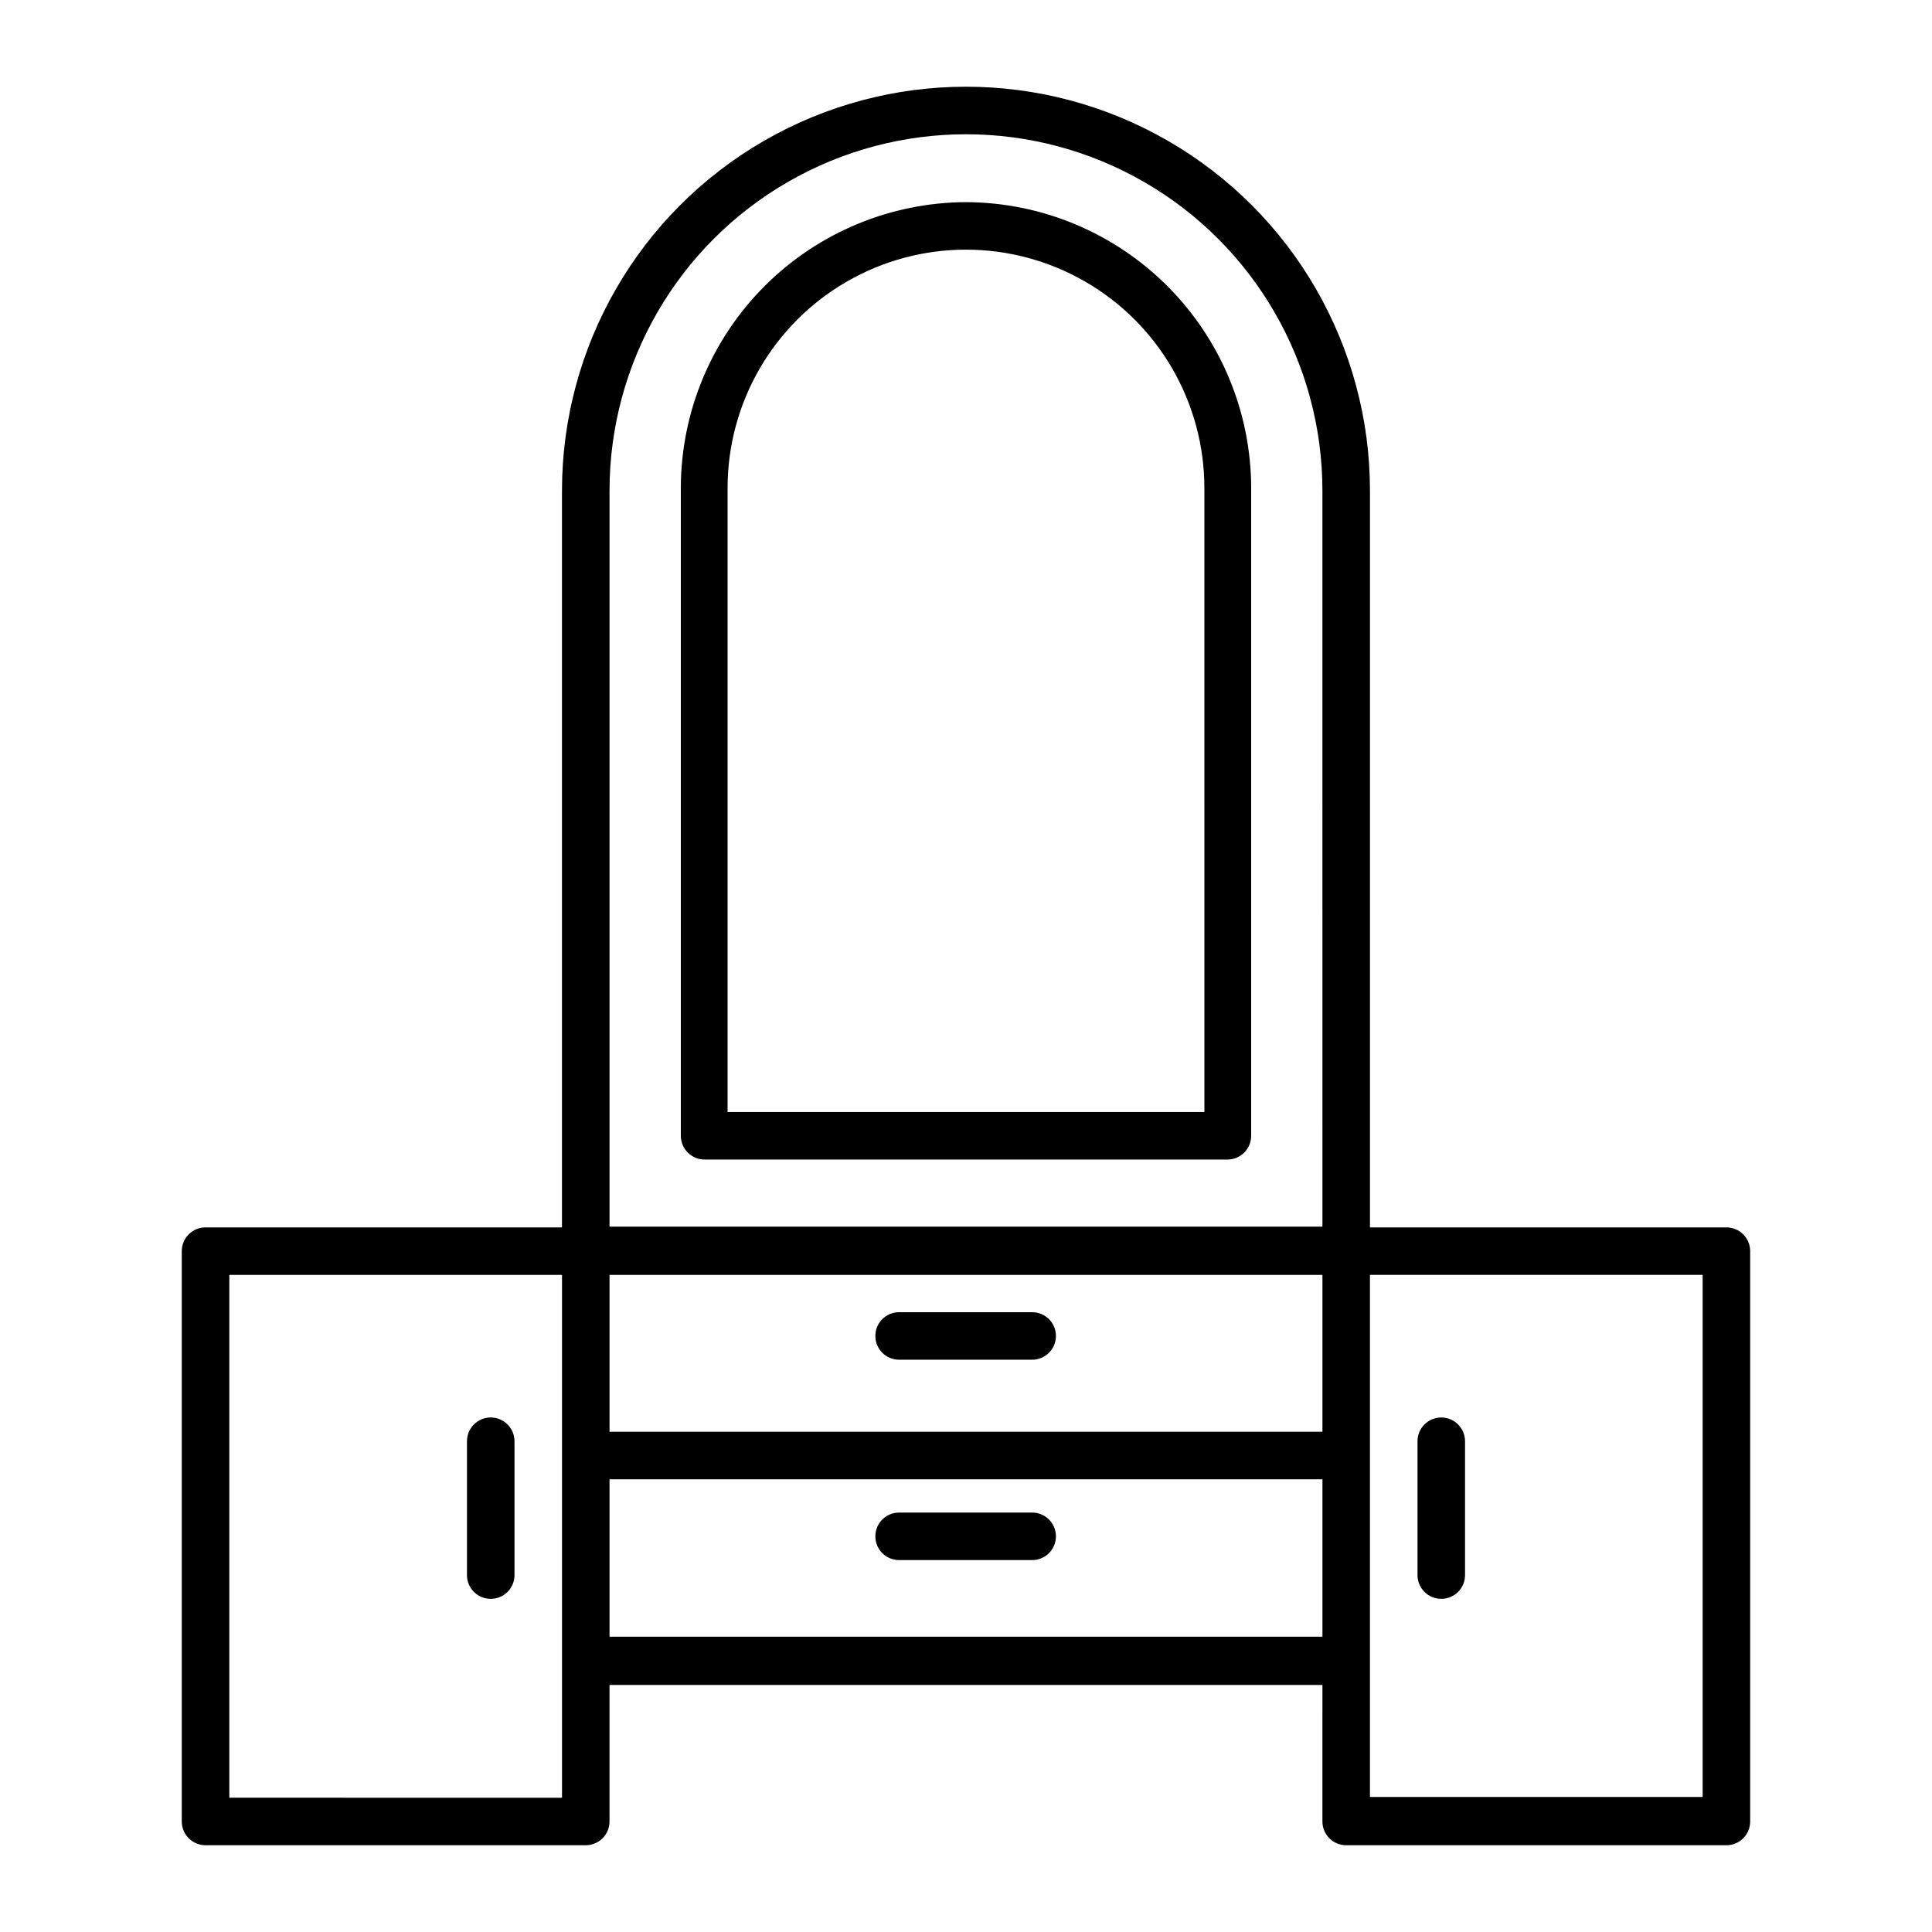 <?xml version="1.0" encoding="UTF-8"?>
<!-- Uploaded to: SVG Repo, www.svgrepo.com, Generator: SVG Repo Mixer Tools -->
<svg fill="#000000" width="800px" height="800px" version="1.1" viewBox="144 144 512 512" xmlns="http://www.w3.org/2000/svg">
 <g>
  <path d="m400 197.57c-20.02 0.082-39.195 8.07-53.352 22.223-14.152 14.156-22.141 33.332-22.223 53.352v171.85c0 1.672 0.664 3.273 1.848 4.453 1.18 1.18 2.781 1.844 4.453 1.844h138.75c3.398-0.109 6.098-2.894 6.098-6.297v-171.65c-0.027-20.051-7.992-39.281-22.152-53.477-14.16-14.199-33.367-22.215-53.418-22.297zm63.176 241.12h-126.36v-165.35c0-22.57 12.043-43.426 31.59-54.711 19.547-11.289 43.629-11.289 63.176 0 19.547 11.285 31.59 32.141 31.59 54.711z"/>
  <path d="m601.52 469.27h-94.465v-195.23c0-38.25-20.406-73.594-53.531-92.719-33.125-19.121-73.934-19.121-107.06 0-33.125 19.125-53.531 54.469-53.531 92.719v195.23h-94.461c-3.481 0-6.301 2.82-6.301 6.297v151.14c0 1.672 0.664 3.273 1.848 4.453 1.18 1.184 2.781 1.848 4.453 1.848h100.76c1.668 0 3.269-0.664 4.453-1.848 1.18-1.18 1.844-2.781 1.844-4.453v-36.172h188.93l-0.004 36.172c0 1.672 0.664 3.273 1.848 4.453 1.18 1.184 2.781 1.848 4.453 1.848h100.76c1.668 0 3.269-0.664 4.453-1.848 1.18-1.18 1.844-2.781 1.844-4.453v-151.14c0-1.672-0.664-3.273-1.844-4.453-1.184-1.18-2.785-1.844-4.453-1.844zm-308.58 60.457v90.688l-88.168-0.004v-138.55h88.168zm201.52 48.012h-188.93v-41.715h188.93zm0-54.312-188.93 0.004v-41.566h188.93zm0-54.359h-188.93v-195.02c0-33.75 18.004-64.934 47.23-81.809s65.238-16.875 94.465 0c29.227 16.875 47.23 48.059 47.23 81.809zm100.76 151.14h-88.168v-138.35h88.168z"/>
  <path d="m382.27 504.34h35.266c3.477 0 6.297-2.816 6.297-6.297 0-3.477-2.82-6.297-6.297-6.297h-35.266c-3.481 0-6.297 2.82-6.297 6.297 0 3.481 2.816 6.297 6.297 6.297z"/>
  <path d="m382.27 557.44h35.266c3.477 0 6.297-2.816 6.297-6.297 0-3.477-2.82-6.297-6.297-6.297h-35.266c-3.481 0-6.297 2.82-6.297 6.297 0 3.481 2.816 6.297 6.297 6.297z"/>
  <path d="m525.95 567.71c1.707 0.004 3.34-0.688 4.527-1.914 1.188-1.223 1.828-2.879 1.773-4.582v-35.27c0-3.477-2.82-6.297-6.301-6.297-3.477 0-6.297 2.82-6.297 6.297v35.27c-0.055 1.703 0.586 3.359 1.773 4.582 1.188 1.227 2.82 1.918 4.523 1.914z"/>
  <path d="m274.05 567.71c1.703 0.004 3.34-0.688 4.523-1.914 1.188-1.223 1.828-2.879 1.773-4.582v-35.27c0-3.477-2.82-6.297-6.297-6.297-3.481 0-6.297 2.82-6.297 6.297v35.27c-0.055 1.703 0.582 3.359 1.77 4.582 1.188 1.227 2.82 1.918 4.527 1.914z"/>
 </g>
</svg>